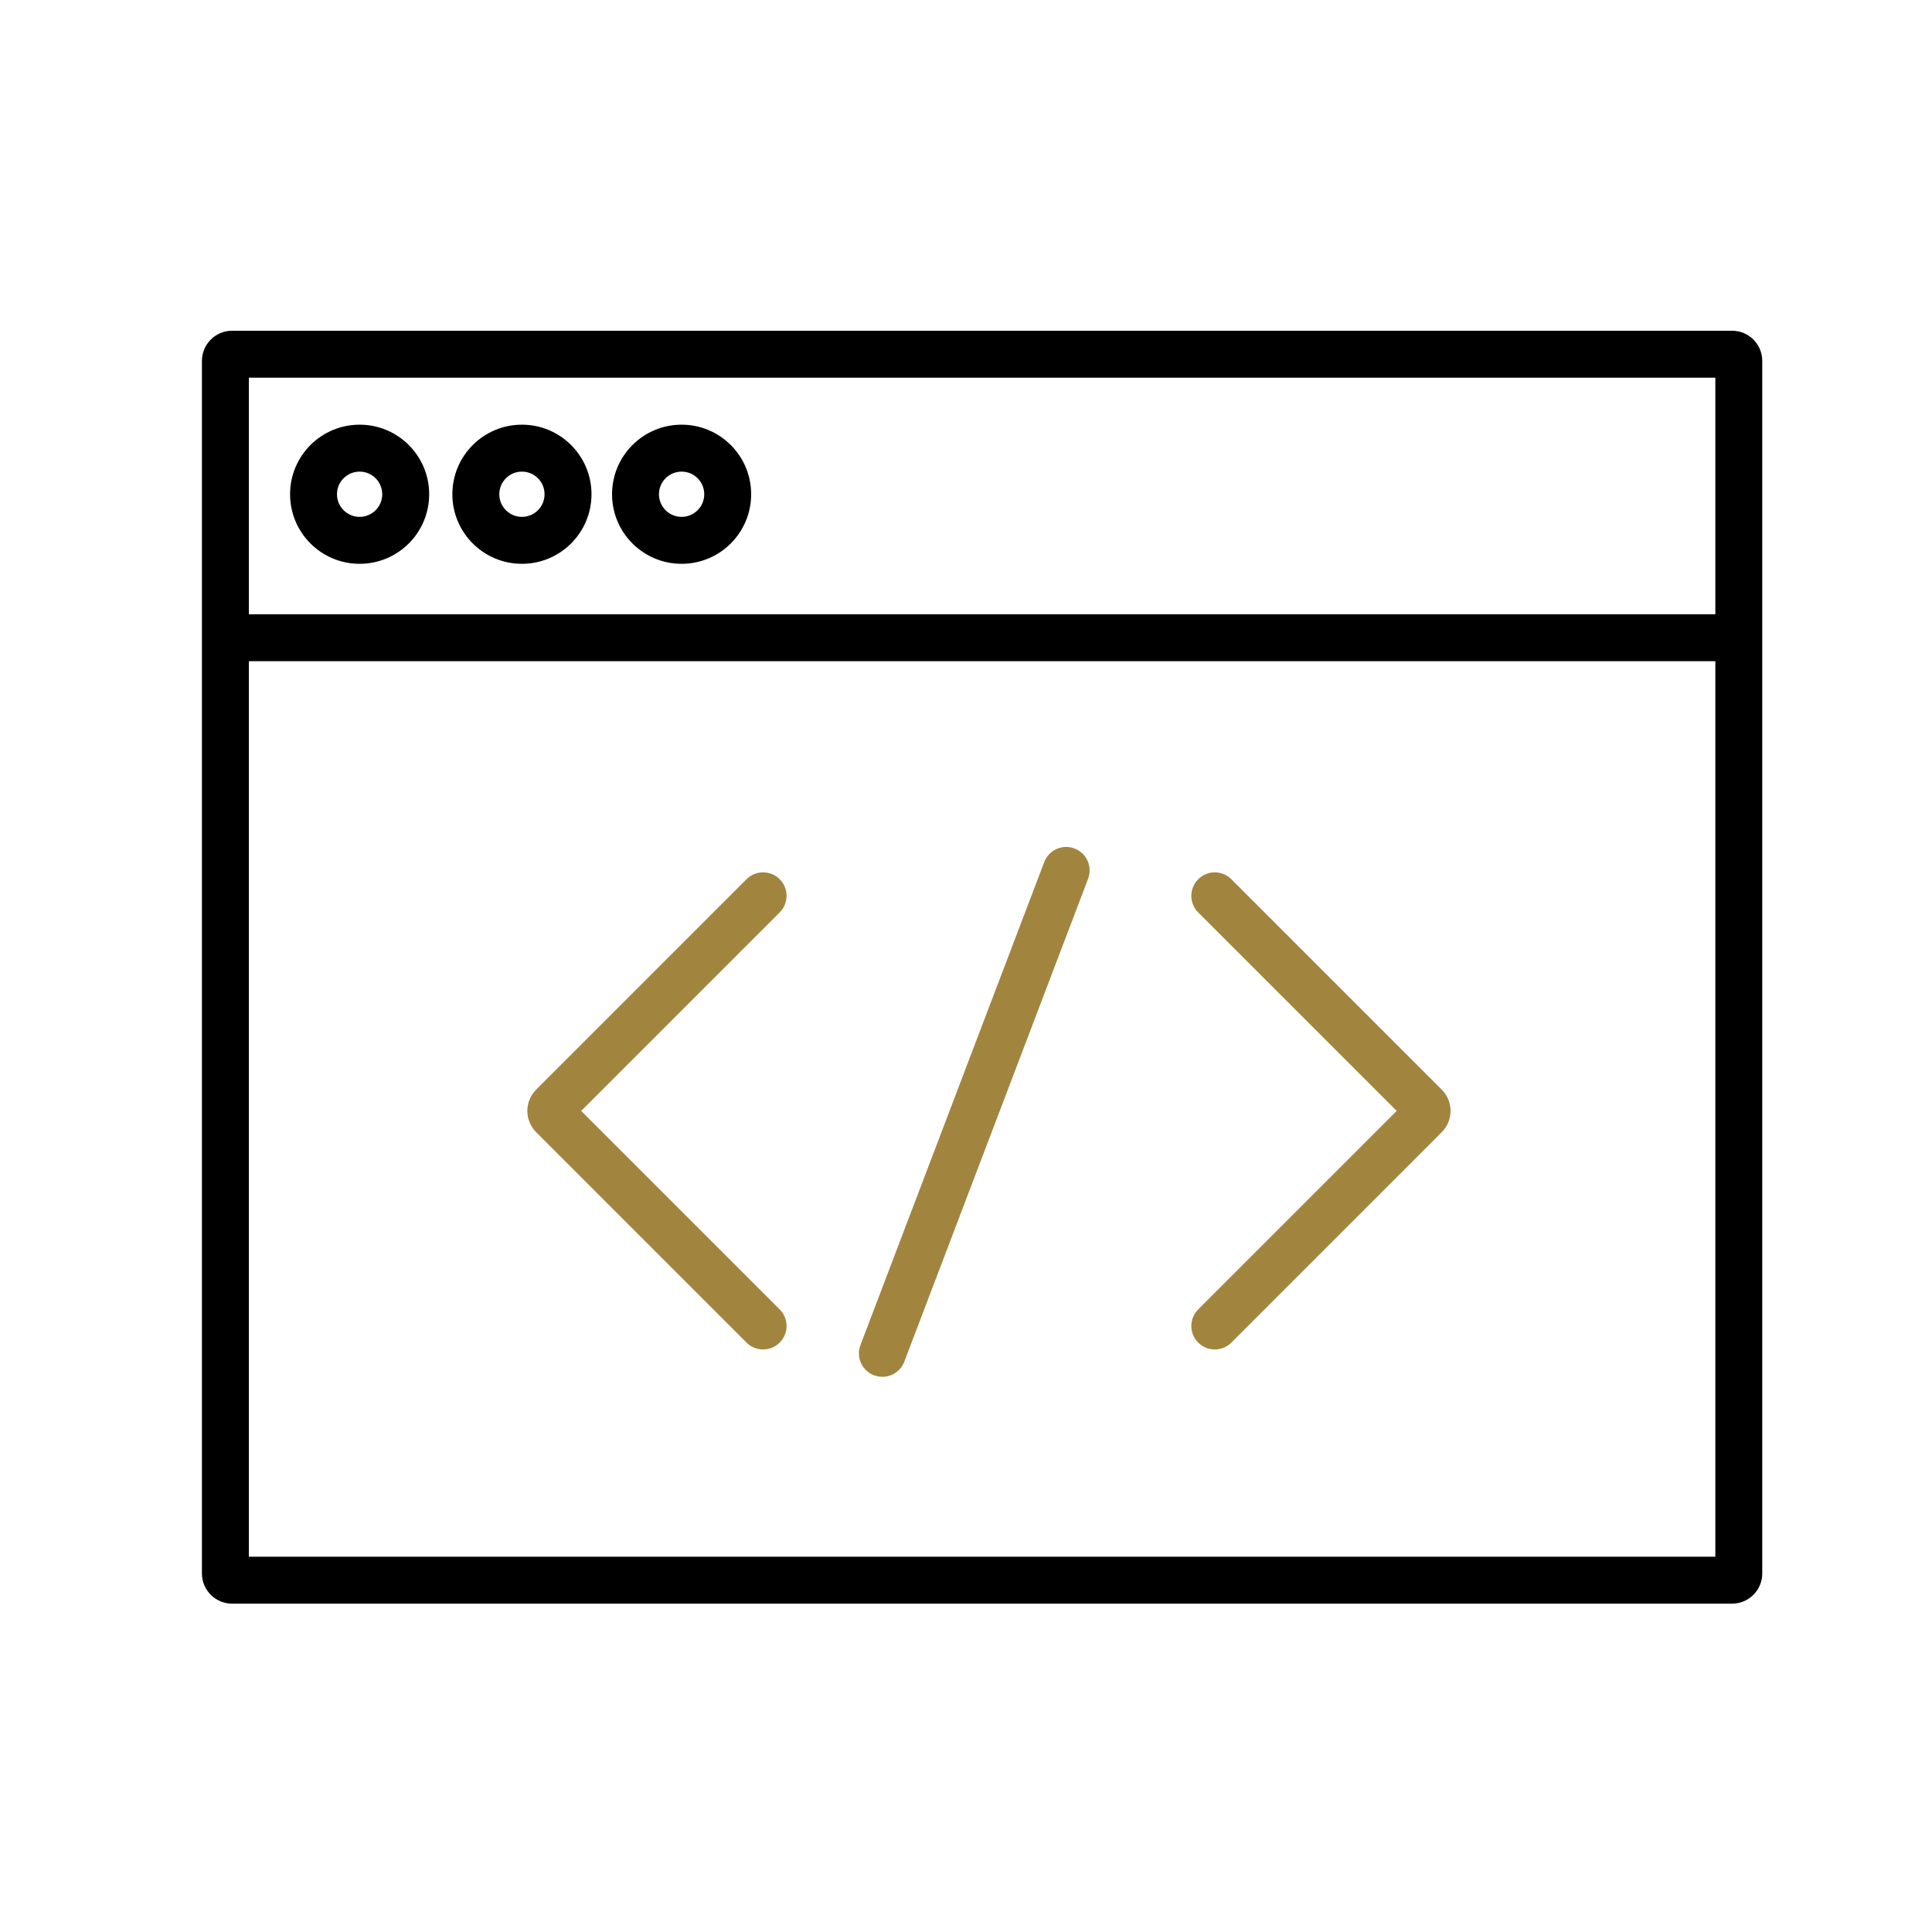 <?xml version="1.0" encoding="UTF-8"?>
<svg width="64px" height="64px" viewBox="0 0 64 64" version="1.1" xmlns="http://www.w3.org/2000/svg" xmlns:xlink="http://www.w3.org/1999/xlink">
    <!-- Generator: Sketch 52.6 (67491) - http://www.bohemiancoding.com/sketch -->
    <title>一站式/开发 </title>
    <desc>Created with Sketch.</desc>
    <g id="一站式/开发" stroke="none" stroke-width="1" fill="none" fill-rule="evenodd">
        <g id="分组-2" transform="translate(6.4, 10.667)" fill-rule="nonzero">
            <path d="M0.289,41.456 L0.289,1.289 C0.289,0.737 0.737,0.289 1.289,0.289 L50.977,0.289 C51.53,0.289 51.977,0.737 51.977,1.289 L51.977,41.456 C51.977,42.008 51.53,42.456 50.977,42.456 L1.289,42.456 C0.737,42.456 0.289,42.008 0.289,41.456 Z M1.844,40.901 L50.423,40.901 L50.423,1.844 L1.844,1.844 L1.844,40.901 Z" id="Stroke-1" fill="#000000"></path>
            <polygon id="Stroke-3" fill="#000000" points="1.067 11.236 1.067 9.681 51.135 9.681 51.135 11.236"></polygon>
            <path d="M19.429,32.709 C19.732,33.012 19.732,33.504 19.428,33.808 C19.125,34.111 18.633,34.111 18.329,33.808 L11.362,26.84 C10.971,26.449 10.971,25.816 11.362,25.426 L18.329,18.459 C18.633,18.155 19.125,18.155 19.429,18.459 C19.732,18.762 19.732,19.255 19.428,19.558 L12.853,26.133 L19.429,32.709 Z" id="Stroke-4" fill="#A1853F"></path>
            <path d="M33.292,19.558 C32.988,19.255 32.988,18.762 33.292,18.459 C33.595,18.155 34.087,18.155 34.391,18.459 L41.358,25.426 C41.749,25.816 41.749,26.449 41.358,26.84 L34.391,33.808 C34.087,34.111 33.595,34.111 33.292,33.808 C32.988,33.504 32.988,33.012 33.292,32.709 L39.867,26.133 L33.292,19.558 Z" id="Stroke-5" fill="#A1853F"></path>
            <path d="M28.192,17.89 C28.345,17.489 28.794,17.287 29.195,17.44 C29.596,17.593 29.798,18.042 29.645,18.443 L23.556,34.441 C23.404,34.843 22.955,35.044 22.554,34.891 C22.152,34.739 21.951,34.29 22.104,33.889 L28.192,17.89 Z" id="Stroke-6" fill="#A1853F"></path>
            <g id="分组" transform="translate(3.981, 4.176)" fill="#000000">
                <path d="M2.281,1.53 C2.281,1.115 1.946,0.78 1.532,0.78 C1.118,0.78 0.782,1.115 0.782,1.53 C0.782,1.944 1.118,2.279 1.532,2.279 C1.946,2.279 2.281,1.944 2.281,1.53 Z M3.836,1.53 C3.836,2.802 2.805,3.834 1.532,3.834 C0.259,3.834 -0.772,2.802 -0.772,1.53 C-0.772,0.257 0.259,-0.775 1.532,-0.775 C2.805,-0.775 3.836,0.257 3.836,1.53 Z" id="Stroke-7"></path>
                <path d="M7.658,1.53 C7.658,1.115 7.323,0.78 6.909,0.78 C6.494,0.78 6.159,1.115 6.159,1.53 C6.159,1.944 6.494,2.279 6.909,2.279 C7.323,2.279 7.658,1.944 7.658,1.53 Z M9.213,1.53 C9.213,2.802 8.181,3.834 6.909,3.834 C5.636,3.834 4.604,2.802 4.604,1.53 C4.604,0.257 5.636,-0.775 6.909,-0.775 C8.181,-0.775 9.213,0.257 9.213,1.53 Z" id="Stroke-9"></path>
                <path d="M12.948,1.53 C12.948,1.115 12.612,0.78 12.198,0.78 C11.784,0.78 11.448,1.115 11.448,1.53 C11.448,1.944 11.784,2.279 12.198,2.279 C12.612,2.279 12.948,1.944 12.948,1.53 Z M14.502,1.53 C14.502,2.802 13.471,3.834 12.198,3.834 C10.925,3.834 9.894,2.802 9.894,1.53 C9.894,0.257 10.925,-0.775 12.198,-0.775 C13.471,-0.775 14.502,0.257 14.502,1.53 Z" id="Stroke-11"></path>
            </g>
        </g>
    </g>
</svg>